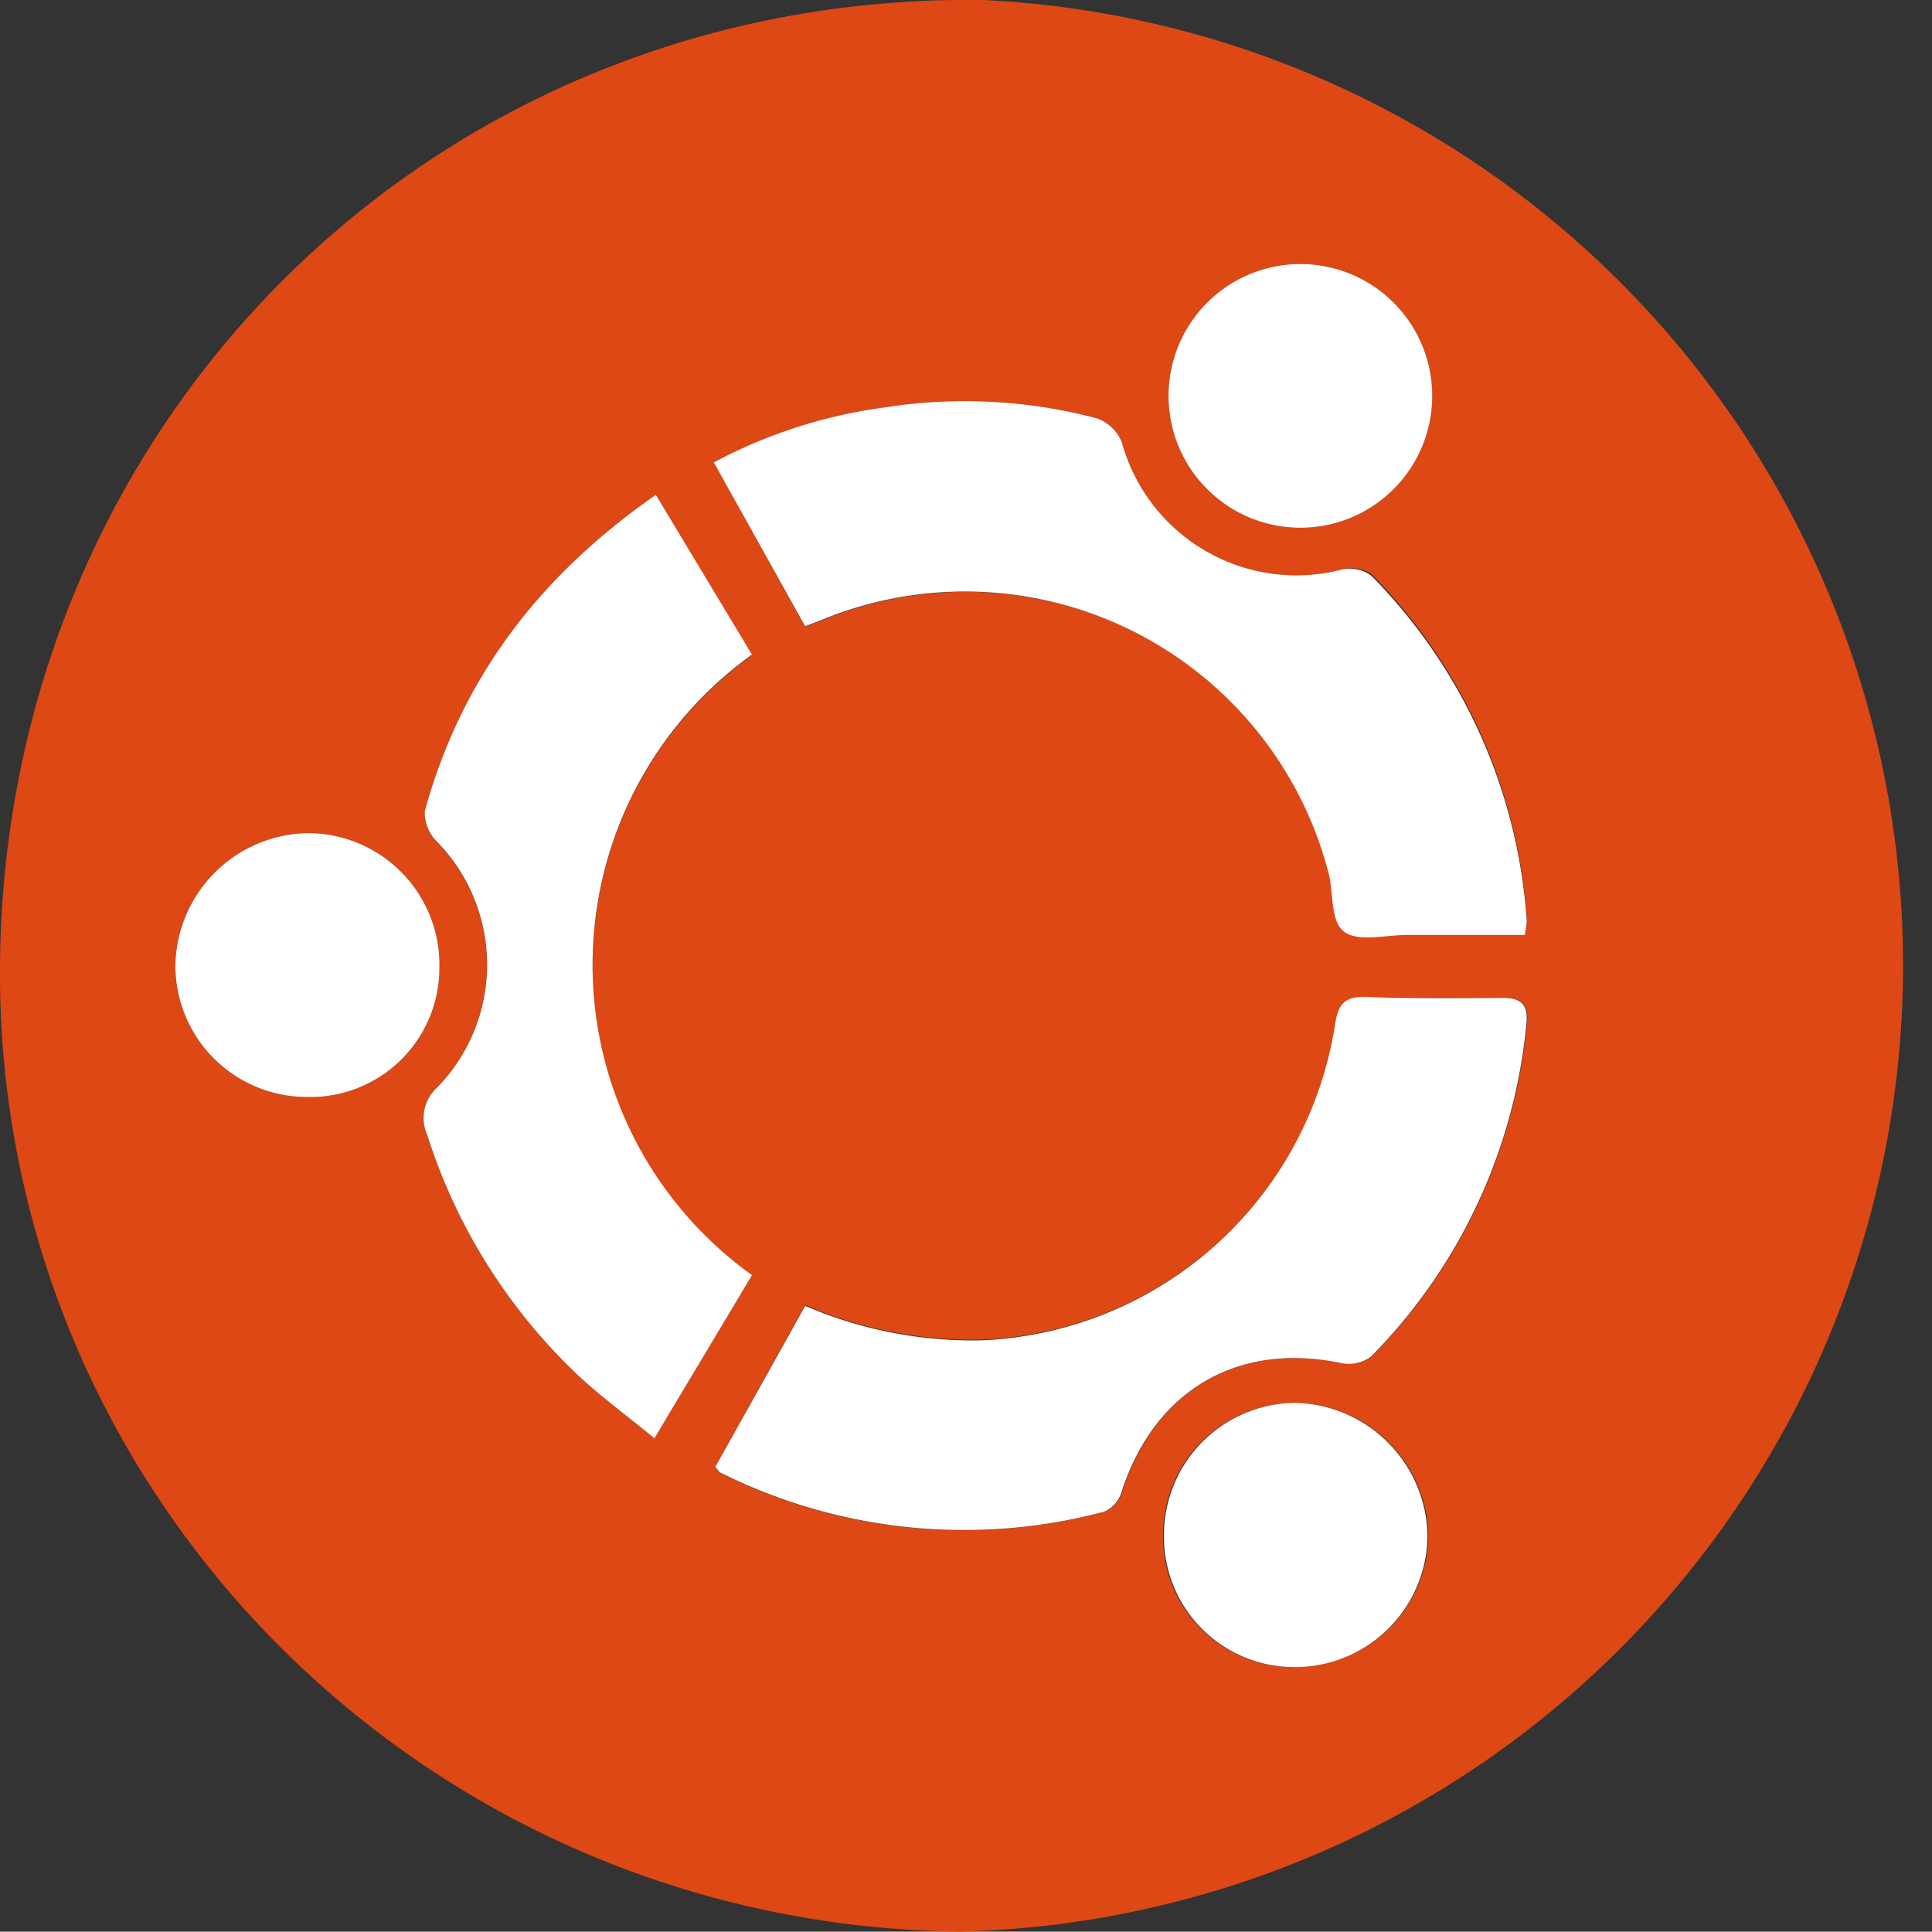 <svg xmlns="http://www.w3.org/2000/svg" viewBox="0 0 111.94 111.92"><rect x="0" y="0" width="111.94" height="111.92" fill="#333333" stroke="none"/><defs><style>.cls-1{fill:#dd4814;}.cls-1,.cls-2{fill-rule:evenodd;}.cls-2{fill:#fff;}</style></defs><title>Ubuntu</title><g id="Слой_2" data-name="Слой 2"><g id="Слой_1-2" data-name="Слой 1"><path class="cls-1" d="M55.85,111.92C24.7,111.69-.31,86.57,0,55.81.32,24.24,25.29-.44,57,0a56,56,0,0,1-1.13,111.91Zm-12.28-38a22.11,22.11,0,0,1,0-35.95L38,28.67C31.24,33.37,26.72,39.31,24.61,47a2.37,2.37,0,0,0,.67,1.75A10.2,10.2,0,0,1,25.34,63a2.38,2.38,0,0,0-.59,2.75,32.87,32.87,0,0,0,8.62,13.82c1.37,1.3,2.91,2.42,4.55,3.77C39.9,80,41.72,77,43.57,73.88ZM41.44,85c.17.19.22.31.31.35A31.6,31.6,0,0,0,64,87.59a1.8,1.8,0,0,0,1-1.1c1.9-5.94,6.72-8.77,12.75-7.51a2.17,2.17,0,0,0,1.72-.38,31.62,31.62,0,0,0,9-19.29c.12-1.12-.29-1.49-1.33-1.49-2.64,0-5.28,0-7.91-.06-1.25,0-1.67.36-1.85,1.62A21.63,21.63,0,0,1,56.83,77.62a24.55,24.55,0,0,1-10.18-2C44.88,78.82,43.15,81.91,41.44,85Zm5.21-48.68,1.75-.68A21.76,21.76,0,0,1,77,50.55c.29,1.16.18,2.83.91,3.36s2.39.17,3.63.17c2.29,0,4.57,0,6.81,0a6.57,6.57,0,0,0,.12-.81,31.45,31.45,0,0,0-9-20A2.12,2.12,0,0,0,77.74,33,10.49,10.49,0,0,1,65,25.63a2.42,2.42,0,0,0-1.45-1.4,29.91,29.91,0,0,0-12.24-.63,29.21,29.21,0,0,0-9.93,3.19ZM17.77,63.56a7.48,7.48,0,0,0,7.69-7.49,7.63,7.63,0,0,0-7.62-7.8,7.81,7.81,0,0,0-7.68,7.65A7.62,7.62,0,0,0,17.77,63.56ZM75,30.57a7.64,7.64,0,1,0,.16-15.27A7.64,7.64,0,0,0,75,30.57Zm0,66a7.67,7.67,0,0,0,7.76-7.68A7.84,7.84,0,0,0,75,81.28a7.66,7.66,0,0,0-7.61,7.66A7.54,7.54,0,0,0,75,96.59Z"/><path class="cls-2" d="M43.57,73.88C41.72,77,39.9,80,37.92,83.34c-1.64-1.35-3.18-2.47-4.55-3.77a32.87,32.87,0,0,1-8.62-13.82A2.38,2.38,0,0,1,25.34,63a10.2,10.2,0,0,0-.06-14.27A2.37,2.37,0,0,1,24.61,47C26.72,39.31,31.24,33.37,38,28.67l5.57,9.26A22.11,22.11,0,0,0,43.57,73.88Z"/><path class="cls-2" d="M41.44,85c1.71-3.06,3.44-6.15,5.21-9.34a24.55,24.55,0,0,0,10.18,2A21.63,21.63,0,0,0,77.35,59.38c.18-1.26.6-1.66,1.85-1.62,2.63.1,5.27.07,7.91.06,1,0,1.45.37,1.33,1.49a31.62,31.62,0,0,1-9,19.29,2.17,2.17,0,0,1-1.72.38c-6-1.26-10.85,1.57-12.75,7.51a1.8,1.8,0,0,1-1,1.1,31.6,31.6,0,0,1-22.24-2.27C41.66,85.28,41.61,85.16,41.44,85Z"/><path class="cls-2" d="M46.65,36.29l-5.29-9.5a29.21,29.21,0,0,1,9.93-3.19,29.91,29.91,0,0,1,12.24.63A2.42,2.42,0,0,1,65,25.63,10.49,10.49,0,0,0,77.74,33a2.12,2.12,0,0,1,1.72.36,31.45,31.45,0,0,1,9,20,6.57,6.57,0,0,1-.12.81c-2.24,0-4.52,0-6.81,0-1.24,0-2.8.42-3.63-.17s-.62-2.2-.91-3.36A21.76,21.76,0,0,0,48.4,35.61Z"/><path class="cls-2" d="M17.77,63.56a7.62,7.62,0,0,1-7.61-7.64,7.81,7.81,0,0,1,7.68-7.65,7.63,7.63,0,0,1,7.62,7.8A7.48,7.48,0,0,1,17.77,63.56Z"/><path class="cls-2" d="M75,30.57a7.64,7.64,0,0,1,.16-15.27A7.64,7.64,0,1,1,75,30.57Z"/><path class="cls-2" d="M75,96.59a7.54,7.54,0,0,1-7.56-7.65A7.66,7.66,0,0,1,75,81.28a7.84,7.84,0,0,1,7.71,7.63A7.67,7.67,0,0,1,75,96.59Z"/></g></g></svg>